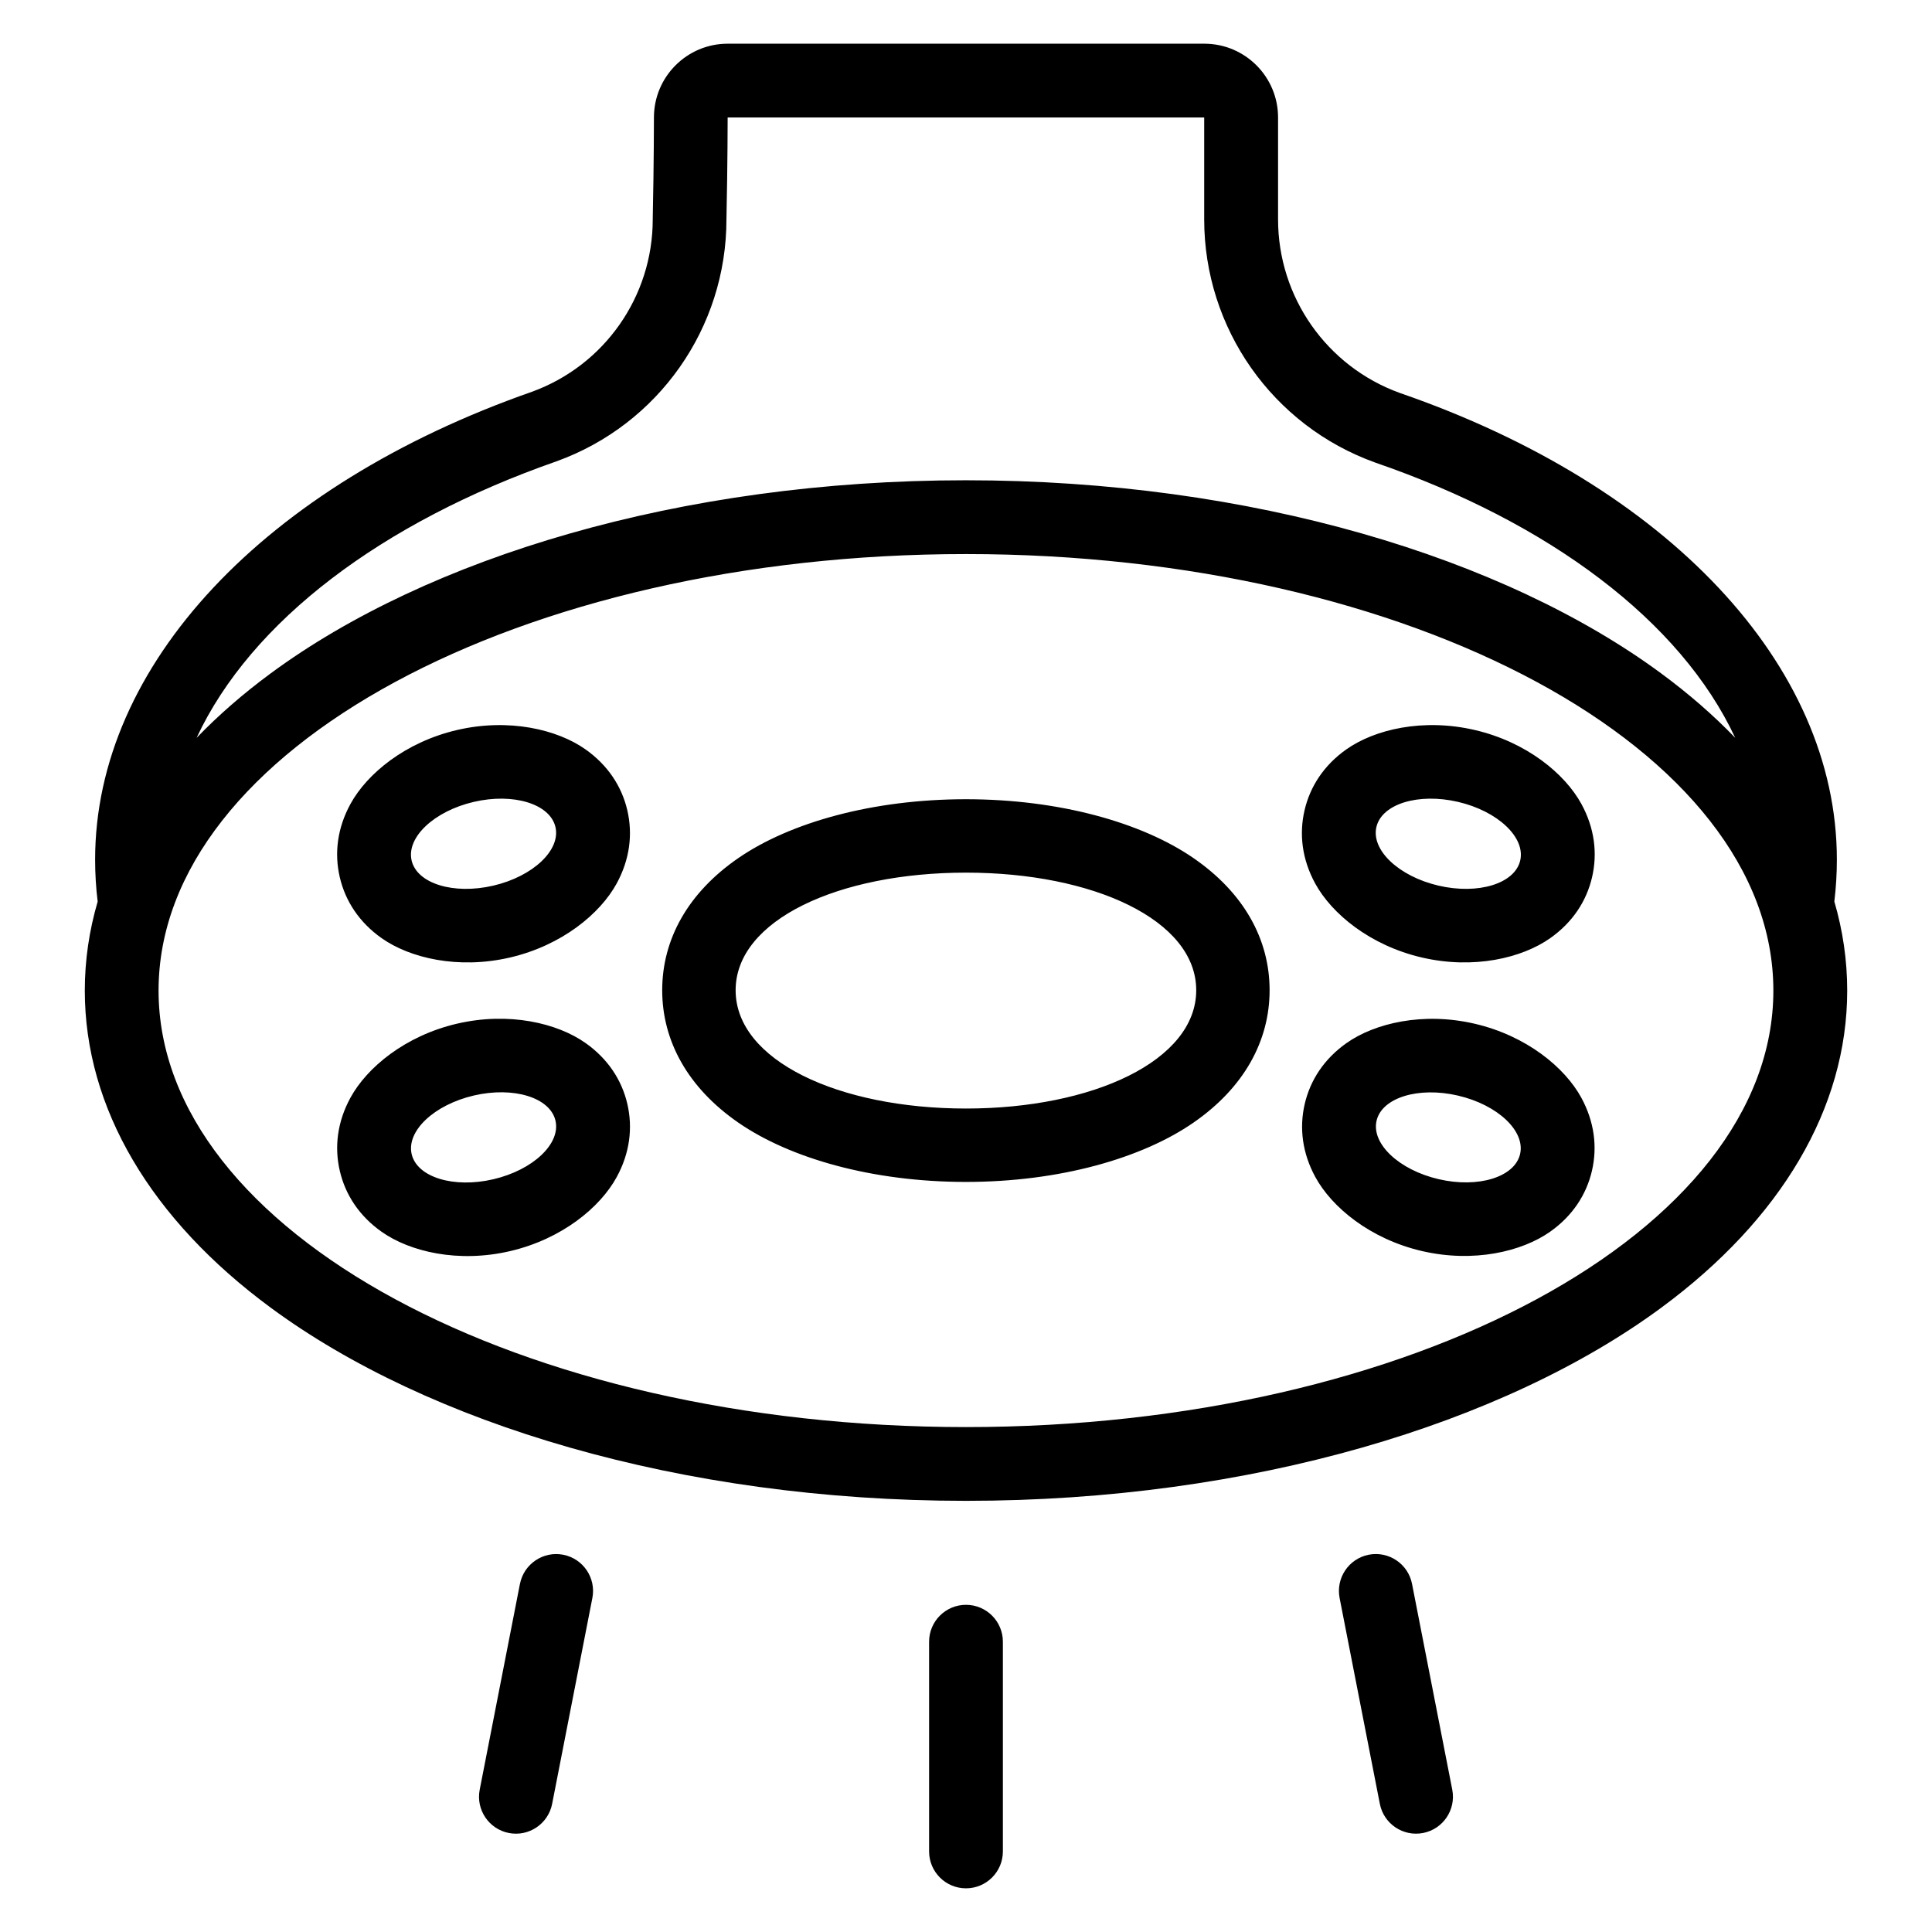 <?xml version="1.0" encoding="UTF-8"?>
<!-- Uploaded to: SVG Repo, www.svgrepo.com, Generator: SVG Repo Mixer Tools -->
<svg fill="#000000" width="800px" height="800px" version="1.1" viewBox="144 144 512 512" xmlns="http://www.w3.org/2000/svg">
 <path d="m390.22 579.07v55.578c0 5.398 4.379 9.777 9.777 9.777s9.777-4.379 9.777-9.777v-55.578c0-5.398-4.379-9.777-9.777-9.777s-9.777 4.379-9.777 9.777zm-108.43-15.328-10.664 54.551c-1.031 5.293 2.426 10.434 7.723 11.469 5.297 1.039 10.434-2.426 11.473-7.715l10.66-54.551c1.039-5.297-2.418-10.434-7.715-11.473-5.297-1.031-10.434 2.426-11.473 7.723zm217.22 3.75 10.664 54.551c1.031 5.293 6.176 8.754 11.469 7.715 5.297-1.031 8.754-6.176 7.723-11.469l-10.664-54.551c-1.031-5.297-6.176-8.754-11.473-7.723-5.293 1.039-8.754 6.176-7.715 11.473zm-329.13-184.58c-0.449-3.676-0.672-7.383-0.672-11.113 0-51.574 44.891-99.152 115.74-123.97 19.223-6.973 32.035-25.234 32.035-45.695 0-0.141 0-0.281 0.004-0.418 0.312-14.586 0.312-26.582 0.312-26.582 0-10.801 8.754-19.555 19.555-19.555h126.29c10.801 0 19.555 8.754 19.555 19.555v27c0 20.602 12.898 38.988 32.258 46 70.926 24.473 115.83 72.074 115.83 123.66 0 3.731-0.223 7.438-0.668 11.113 2.254 7.707 3.41 15.598 3.41 23.598 0 31.168-17.57 60.672-49.258 84.035-41.602 30.676-108.58 51.195-184.27 51.195s-142.67-20.516-184.27-51.195c-31.691-23.363-49.258-52.871-49.258-84.035 0-8 1.156-15.891 3.418-23.598zm230.11-92.082c118.1 0 213.97 51.832 213.97 115.68 0 63.844-95.879 115.68-213.97 115.68-118.1 0-213.97-51.832-213.97-115.68 0-63.848 95.879-115.68 213.97-115.68zm-134.87 124.45c-13.738 3.207-23.887 11.613-28.258 19.645-3.469 6.363-4.289 13.039-2.809 19.383 1.477 6.34 5.168 11.961 11.094 16.137 7.473 5.273 20.293 8.32 34.031 5.113 13.742-3.203 23.895-11.609 28.262-19.637 3.469-6.363 4.285-13.039 2.809-19.383-1.48-6.344-5.168-11.961-11.094-16.141-7.473-5.266-20.293-8.316-34.035-5.113zm269.71 0.023c-13.723-3.199-26.527-0.145-33.988 5.121-5.918 4.176-9.602 9.797-11.078 16.137-1.473 6.34-0.648 13.008 2.816 19.371 4.371 8.016 14.512 16.41 28.234 19.605 13.723 3.191 26.527 0.141 33.988-5.121 5.922-4.18 9.602-9.797 11.078-16.137 1.477-6.34 0.648-13.008-2.812-19.371-4.371-8.02-14.516-16.41-28.238-19.605zm-265.27 19.02c10.52-2.453 20.219 0.527 21.645 6.652 1.43 6.121-5.949 13.086-16.465 15.539-10.516 2.453-20.211-0.527-21.645-6.652-1.426-6.125 5.949-13.086 16.465-15.539zm260.84 0.023c-10.496-2.445-20.172 0.535-21.594 6.644s5.945 13.059 16.441 15.5c10.488 2.445 20.168-0.535 21.59-6.648 1.422-6.109-5.945-13.055-16.438-15.492zm-130.42-78.543c-24.801 0-46.637 6.195-60.27 15.566-13.395 9.203-20.219 21.57-20.219 35.051 0 13.449 6.805 25.84 20.168 35.082 13.648 9.438 35.496 15.719 60.316 15.719 24.82 0 46.676-6.281 60.316-15.719 13.363-9.242 20.168-21.633 20.168-35.082 0-13.484-6.82-25.848-20.219-35.051-13.633-9.371-35.465-15.566-60.27-15.566zm0 19.453c33.684 0 61.031 12.531 61.031 31.168s-27.344 31.348-61.031 31.348c-33.684 0-61.031-12.711-61.031-31.348s27.344-31.168 61.031-31.168zm-134.85-37.797c-13.742 3.199-23.895 11.598-28.27 19.629-3.473 6.363-4.293 13.035-2.816 19.379 1.477 6.344 5.164 11.965 11.082 16.148 7.473 5.273 20.293 8.332 34.031 5.133 13.742-3.199 23.898-11.602 28.273-19.629 3.469-6.363 4.293-13.039 2.816-19.383-1.477-6.344-5.164-11.965-11.09-16.148-7.469-5.273-20.285-8.324-34.031-5.129zm269.7 0c-13.738-3.199-26.562-0.145-34.031 5.129-5.922 4.18-9.605 9.801-11.082 16.148-1.477 6.344-0.652 13.02 2.816 19.383 4.375 8.027 14.527 16.43 28.27 19.629 13.742 3.199 26.562 0.141 34.031-5.133 5.922-4.18 9.605-9.801 11.082-16.148 1.477-6.344 0.652-13.016-2.812-19.379-4.375-8.031-14.531-16.43-28.273-19.629zm-4.43 19.047c-10.52-2.449-20.219 0.539-21.641 6.664-1.426 6.125 5.957 13.086 16.473 15.535 10.52 2.445 20.219-0.539 21.641-6.664 1.426-6.125-5.957-13.086-16.473-15.535zm-260.84 0c10.516-2.449 20.211 0.539 21.641 6.664 1.422 6.125-5.961 13.086-16.477 15.535-10.52 2.445-20.211-0.539-21.641-6.664-1.426-6.125 5.957-13.086 16.477-15.535zm334.29-16.977c-14.449-30.957-49.195-57.035-95.445-72.961-27.172-9.781-45.281-35.555-45.281-64.434v-27h-126.29s0 12.188-0.32 27c0 28.742-18.031 54.402-45.074 64.133-46.176 16.152-80.902 42.289-95.344 73.273 5.762-5.981 12.312-11.688 19.609-17.07 41.602-30.676 108.58-51.195 184.27-51.195s142.67 20.516 184.27 51.195c7.297 5.379 13.844 11.082 19.605 17.059z" fill-rule="evenodd"/>
</svg>